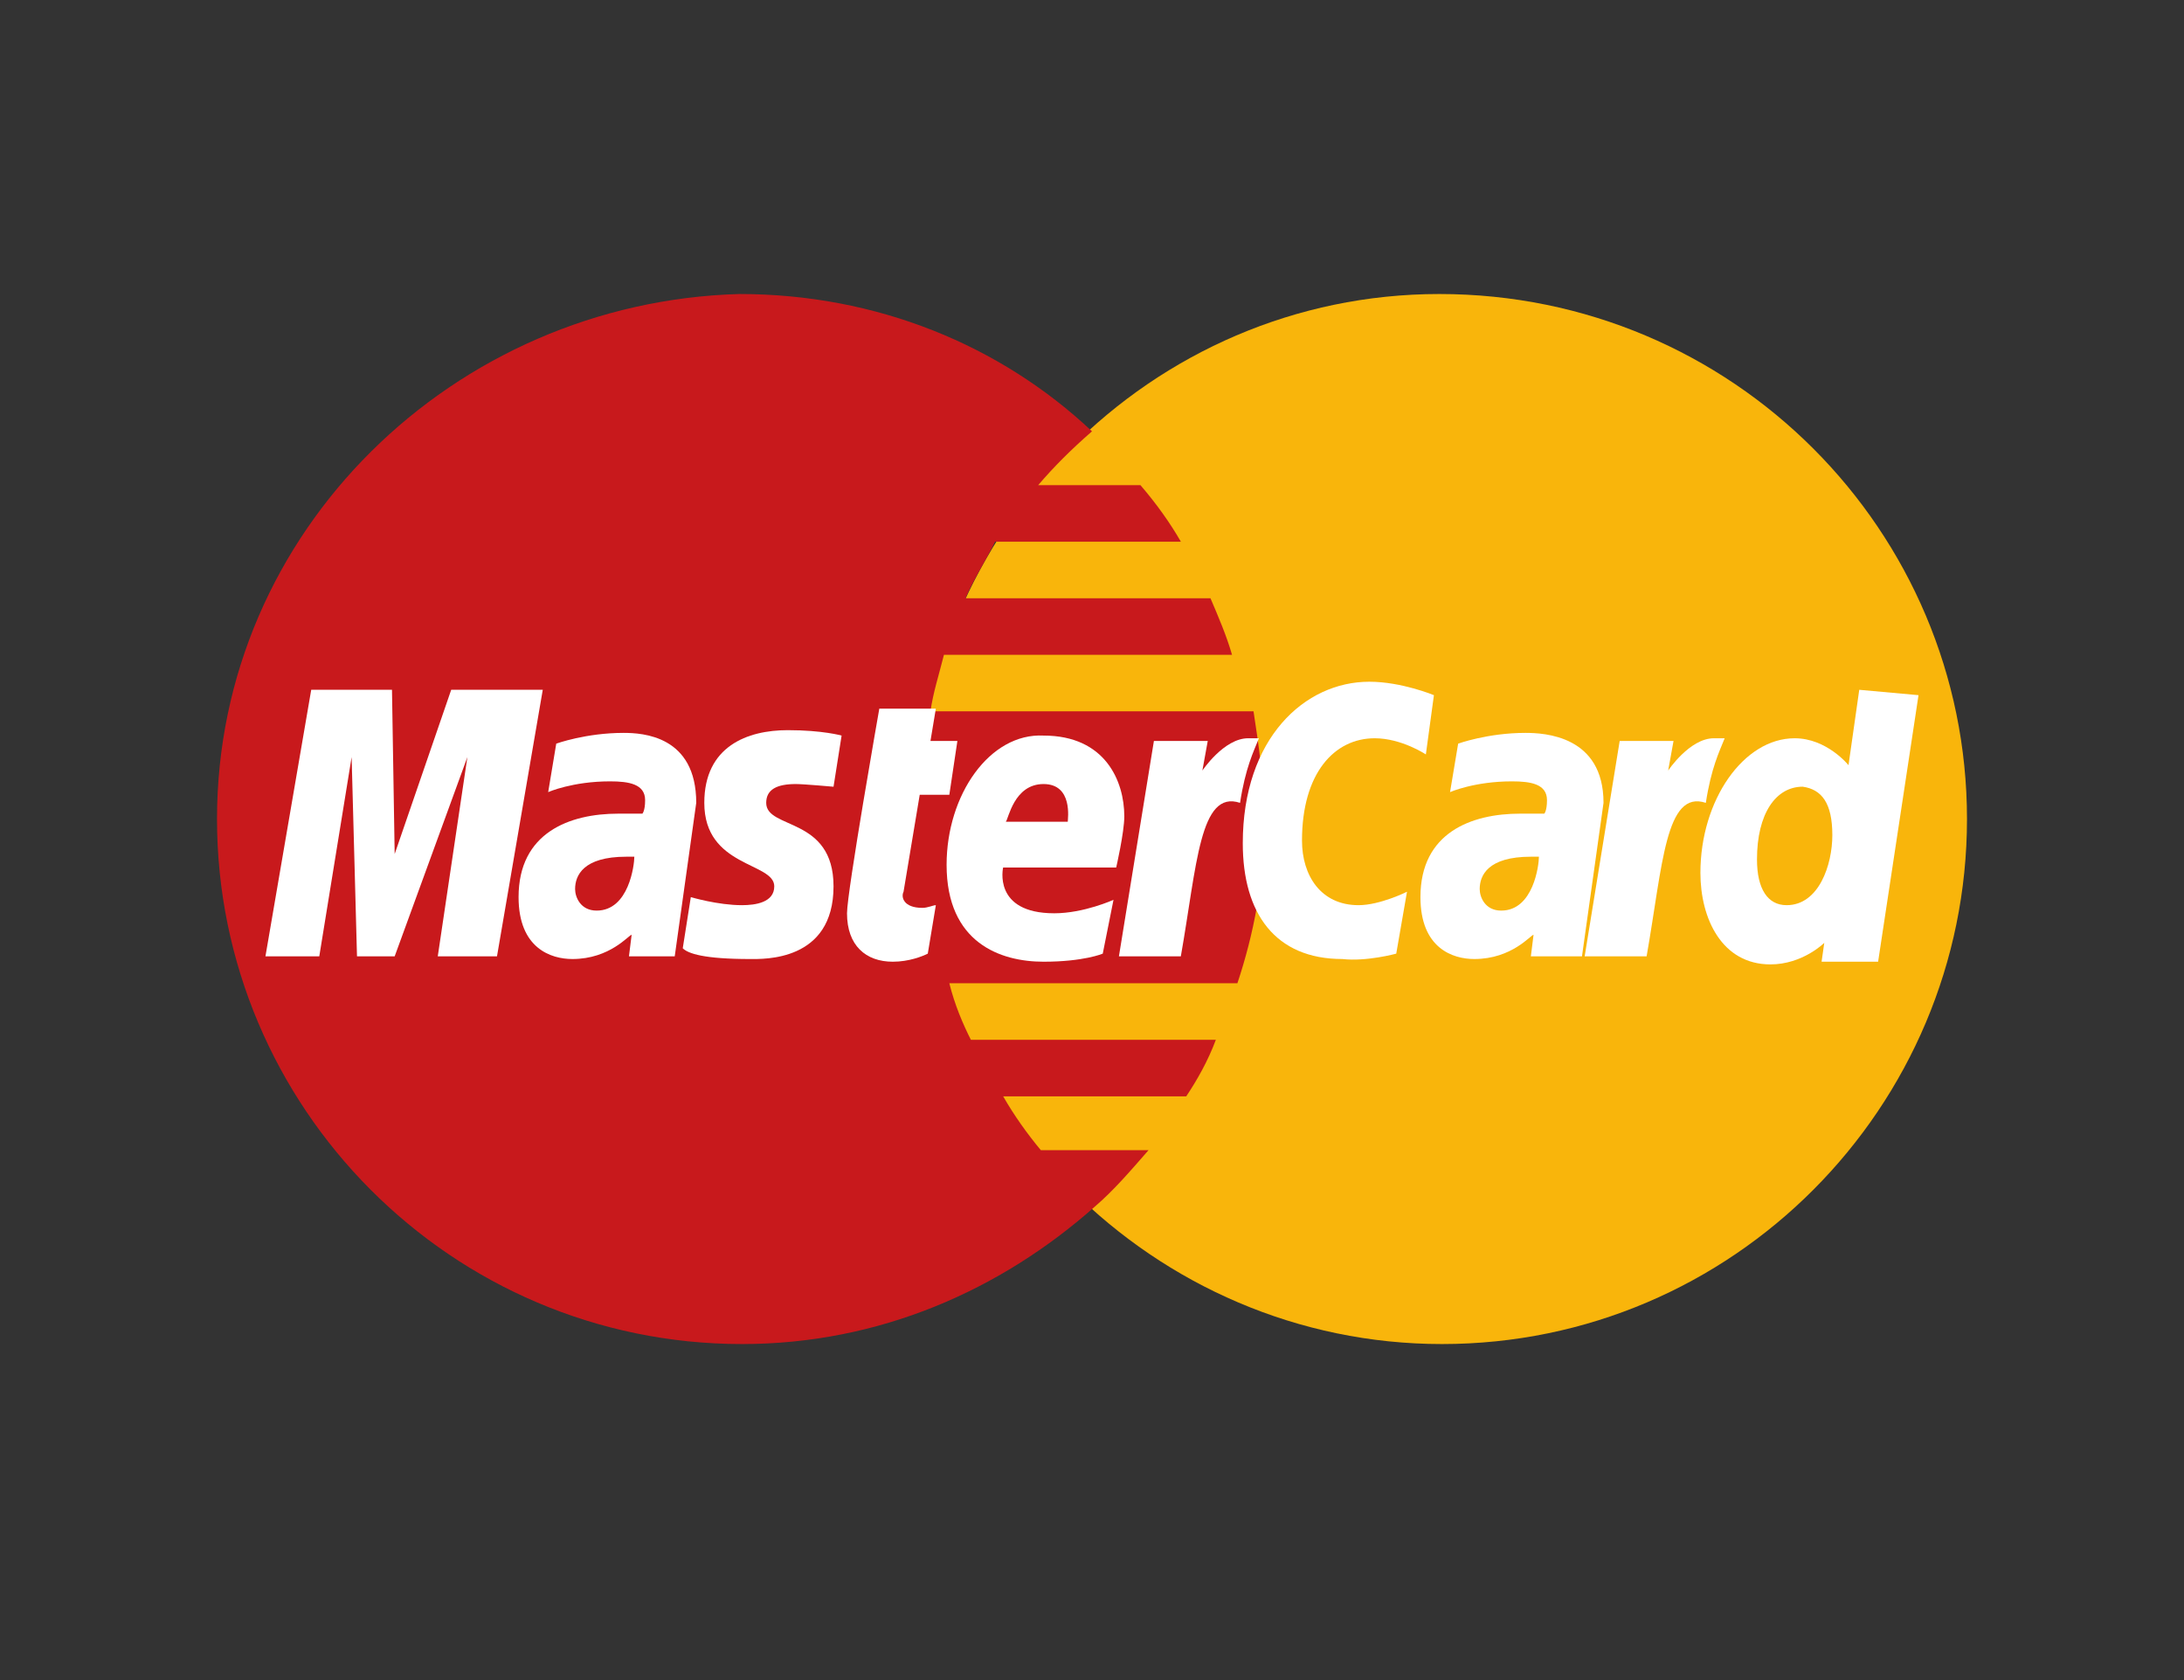<svg width="52" height="40" viewBox="0 0 52 40" fill="none" xmlns="http://www.w3.org/2000/svg">
<rect x="0" y="0" width="52" height="40" fill="#333333" stroke="none"/>
<g id="master card">
<g id="Group 20">
<path id="Vector" d="M46.833 19.5C46.833 26.359 41.256 32 34.333 32C27.474 32 21.833 26.359 21.833 19.5C21.833 12.641 27.41 7 34.269 7C41.256 7 46.833 12.641 46.833 19.5Z" fill="#F9B50B"/>
<path id="Vector_2" d="M30.103 19.564C30.103 18.667 29.975 17.769 29.846 16.936H22.154C22.218 16.487 22.346 16.102 22.475 15.59H29.334C29.205 15.141 29.013 14.692 28.821 14.244H22.987C23.18 13.795 23.436 13.41 23.693 12.897H28.116C27.859 12.449 27.539 12 27.154 11.551H24.718C25.103 11.102 25.487 10.718 26 10.269C23.821 8.218 20.872 7 17.603 7C10.808 7.192 5.167 12.641 5.167 19.5C5.167 26.359 10.744 32 17.667 32C20.936 32 23.821 30.718 26.064 28.731C26.513 28.346 26.898 27.897 27.346 27.384H24.782C24.462 27 24.141 26.551 23.885 26.102H28.244C28.5 25.718 28.757 25.269 28.949 24.756H23.116C22.923 24.372 22.731 23.923 22.603 23.41H29.462C29.846 22.256 30.103 20.974 30.103 19.564Z" fill="#C8191C"/>
<path id="Vector_3" d="M22.09 22.705L22.282 21.551C22.218 21.551 22.09 21.615 21.962 21.615C21.513 21.615 21.449 21.359 21.513 21.231L21.898 18.923H22.603L22.795 17.641H22.154L22.282 16.872H20.936C20.936 16.872 20.167 21.231 20.167 21.744C20.167 22.513 20.616 22.897 21.257 22.897C21.641 22.897 21.962 22.769 22.09 22.705Z" fill="white"/>
<path id="Vector_4" d="M22.538 20.59C22.538 22.449 23.82 22.897 24.846 22.897C25.807 22.897 26.256 22.705 26.256 22.705L26.512 21.423C26.512 21.423 25.807 21.744 25.102 21.744C23.628 21.744 23.884 20.654 23.884 20.654H26.576C26.576 20.654 26.769 19.82 26.769 19.436C26.769 18.602 26.32 17.513 24.846 17.513C23.564 17.449 22.538 18.923 22.538 20.59ZM24.846 18.667C25.551 18.667 25.423 19.5 25.423 19.564H23.948C24.012 19.5 24.141 18.667 24.846 18.667Z" fill="white"/>
<path id="Vector_5" d="M33.244 22.705L33.5 21.231C33.5 21.231 32.859 21.551 32.346 21.551C31.449 21.551 31 20.846 31 20.013C31 18.41 31.769 17.577 32.731 17.577C33.372 17.577 33.949 17.962 33.949 17.962L34.141 16.551C34.141 16.551 33.372 16.231 32.603 16.231C31.064 16.231 29.59 17.577 29.59 20.077C29.59 21.744 30.359 22.833 31.962 22.833C32.539 22.898 33.244 22.705 33.244 22.705Z" fill="white"/>
<path id="Vector_6" d="M14.847 17.449C13.949 17.449 13.244 17.705 13.244 17.705L13.052 18.859C13.052 18.859 13.629 18.603 14.526 18.603C14.975 18.603 15.36 18.667 15.36 19.051C15.36 19.308 15.295 19.372 15.295 19.372H14.719C13.565 19.372 12.347 19.82 12.347 21.359C12.347 22.577 13.116 22.833 13.629 22.833C14.526 22.833 14.975 22.256 15.039 22.256L14.975 22.769H16.065L16.577 19.115C16.577 17.513 15.295 17.449 14.847 17.449ZM15.103 20.397C15.103 20.59 14.975 21.68 14.206 21.68C13.821 21.68 13.693 21.359 13.693 21.167C13.693 20.846 13.885 20.397 14.911 20.397C15.039 20.397 15.103 20.397 15.103 20.397Z" fill="white"/>
<path id="Vector_7" d="M17.858 22.833C18.179 22.833 19.846 22.897 19.846 21.102C19.846 19.436 18.243 19.756 18.243 19.115C18.243 18.795 18.499 18.667 18.948 18.667C19.14 18.667 19.846 18.731 19.846 18.731L20.038 17.513C20.038 17.513 19.589 17.384 18.756 17.384C17.794 17.384 16.769 17.769 16.769 19.115C16.769 20.654 18.435 20.526 18.435 21.102C18.435 21.487 17.987 21.551 17.666 21.551C17.089 21.551 16.448 21.359 16.448 21.359L16.256 22.577C16.384 22.705 16.769 22.833 17.858 22.833Z" fill="white"/>
<path id="Vector_8" d="M44.268 16.423L44.012 18.218C44.012 18.218 43.499 17.577 42.73 17.577C41.512 17.577 40.486 19.051 40.486 20.782C40.486 21.872 40.999 22.961 42.153 22.961C42.922 22.961 43.435 22.448 43.435 22.448L43.371 22.897H44.717L45.679 16.551L44.268 16.423ZM43.627 19.884C43.627 20.59 43.307 21.551 42.538 21.551C42.089 21.551 41.833 21.166 41.833 20.461C41.833 19.372 42.281 18.73 42.922 18.73C43.371 18.795 43.627 19.115 43.627 19.884Z" fill="white"/>
<path id="Vector_9" d="M7.602 22.769L8.372 18.025L8.5 22.769H9.397L11.128 18.025L10.423 22.769H11.833L12.923 16.423H10.743L9.397 20.333L9.333 16.423H7.41L6.32 22.769H7.602Z" fill="white"/>
<path id="Vector_10" d="M28.115 22.769C28.5 20.59 28.564 18.795 29.525 19.115C29.653 18.282 29.846 17.897 29.974 17.577H29.718C29.141 17.577 28.628 18.346 28.628 18.346L28.756 17.641H27.474L26.641 22.769H28.115Z" fill="white"/>
<path id="Vector_11" d="M36.32 17.449C35.423 17.449 34.718 17.705 34.718 17.705L34.525 18.859C34.525 18.859 35.102 18.603 36 18.603C36.449 18.603 36.833 18.667 36.833 19.051C36.833 19.308 36.769 19.372 36.769 19.372H36.192C35.038 19.372 33.82 19.82 33.82 21.359C33.82 22.577 34.59 22.833 35.102 22.833C36 22.833 36.449 22.256 36.513 22.256L36.449 22.769H37.666L38.179 19.115C38.179 17.513 36.769 17.449 36.32 17.449ZM36.641 20.397C36.641 20.59 36.513 21.68 35.743 21.68C35.359 21.68 35.231 21.359 35.231 21.167C35.231 20.846 35.423 20.397 36.449 20.397C36.577 20.397 36.577 20.397 36.641 20.397Z" fill="white"/>
<path id="Vector_12" d="M39.205 22.769C39.589 20.59 39.654 18.795 40.615 19.115C40.743 18.282 40.936 17.897 41.064 17.577H40.807C40.23 17.577 39.718 18.346 39.718 18.346L39.846 17.641H38.564L37.73 22.769H39.205Z" fill="white"/>
</g>
</g>
</svg>
